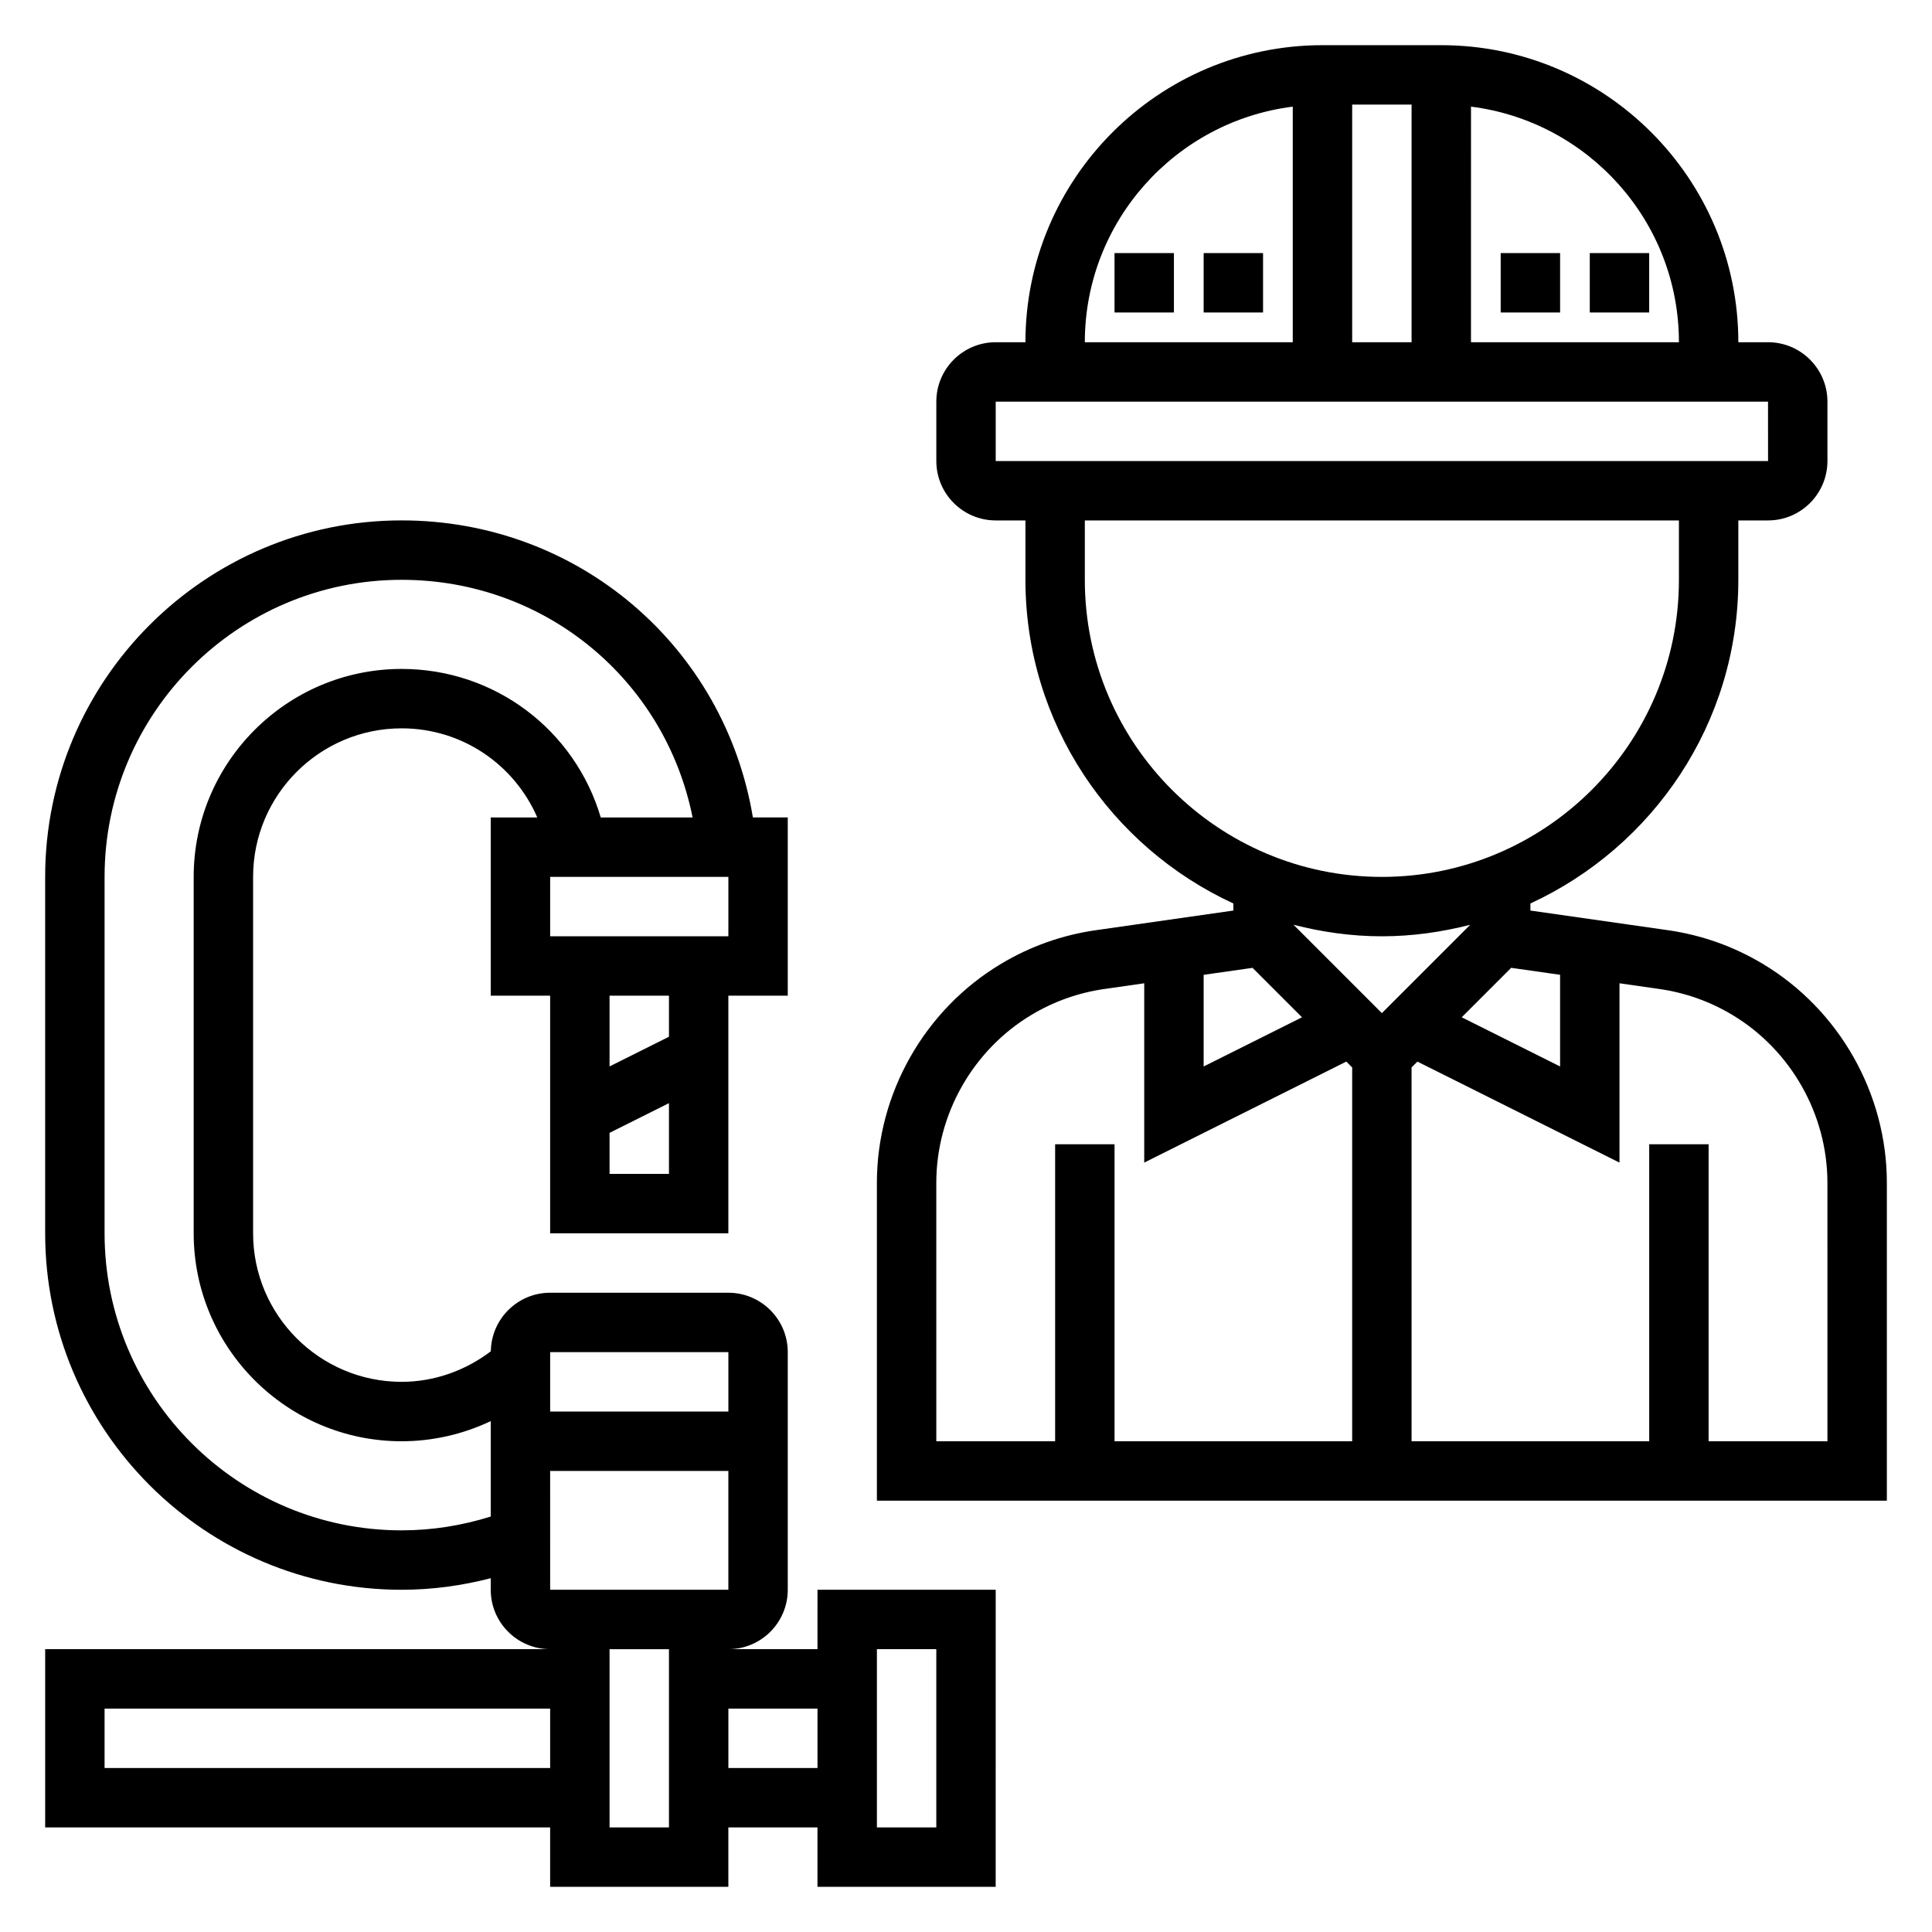 <?xml version="1.0" encoding="UTF-8"?>
<!-- Uploaded to: SVG Find, www.svgrepo.com, Generator: SVG Find Mixer Tools -->
<svg fill="#000000" width="800px" height="800px" version="1.1" viewBox="144 144 512 512" xmlns="http://www.w3.org/2000/svg">
 <g>
  <path d="m462.98 211.07h15.742v15.742h-15.742z"/>
  <path d="m439.36 211.07h15.742v15.742h-15.742z"/>
  <path d="m565.31 211.07h15.742v15.742h-15.742z"/>
  <path d="m541.7 211.07h15.742v15.742h-15.742z"/>
  <path d="m611.2 399.46c-7.762-4.66-16.254-7.676-25.23-8.957l-36.398-5.199v-1.875c32.465-14.965 55.105-47.734 55.105-85.766v-15.742h7.871c8.684 0 15.742-7.062 15.742-15.742v-15.742c0-8.684-7.062-15.742-15.742-15.742h-7.871c0-43.406-35.312-78.719-78.719-78.719h-31.488c-43.406 0-78.719 35.312-78.719 78.719h-7.871c-8.684 0-15.742 7.062-15.742 15.742v15.742c0 8.684 7.062 15.742 15.742 15.742h7.871v15.742c0 38.031 22.641 70.801 55.105 85.766v1.875l-36.398 5.203c-8.973 1.281-17.469 4.289-25.23 8.957-20.254 12.148-32.84 34.371-32.84 57.988v84.246h267.65v-84.246c0-23.617-12.586-45.84-32.836-57.992zm-53.758 2.871v24.293l-26.07-13.035 13.105-13.105zm-70.641-13.258c7.5 1.922 15.316 3.055 23.41 3.055s15.91-1.133 23.41-3.055l-23.41 23.414zm102.13-154.38h-55.105l0.004-62.434c31.016 3.894 55.102 30.379 55.102 62.434zm-86.59-62.977h15.742v62.977h-15.742zm-15.746 0.543v62.434h-55.105c0.004-32.055 24.09-58.539 55.105-62.434zm-78.719 78.176h204.67l0.008 15.742-204.68 0.004zm23.617 47.234v-15.742h157.44v15.742c0 43.406-35.312 78.719-78.719 78.719-43.41 0-78.723-35.312-78.723-78.719zm44.445 102.82 13.105 13.105-26.062 13.035v-24.293zm-83.809 56.969c0-18.113 9.66-35.164 25.191-44.492 5.961-3.574 12.469-5.887 19.355-6.871l10.559-1.516v47.523l53.555-26.773 1.551 1.555v99.074h-62.977v-78.719h-15.742v78.719h-31.488zm236.16 68.5h-31.488v-78.719h-15.742v78.719h-62.977l-0.004-99.074 1.551-1.551 53.555 26.77v-47.523l10.555 1.512c6.887 0.984 13.398 3.297 19.355 6.871 15.539 9.328 25.191 26.379 25.191 44.492z"/>
  <path d="m360.64 581.05h-23.617c8.684 0 15.742-7.062 15.742-15.742v-62.977c0-8.684-7.062-15.742-15.742-15.742h-47.23c-8.605 0-15.602 6.941-15.719 15.523-6.809 5.144-15.027 8.09-23.641 8.09-21.703 0-39.359-17.656-39.359-39.359v-94.465c0-21.703 17.656-39.359 39.359-39.359 16.004 0 29.836 9.547 35.953 23.617l-12.336-0.004v47.23h15.742v62.977h47.23v-62.977h15.742v-47.23h-9.242c-7.527-45.34-46.312-78.719-93.09-78.719-52.09 0-94.465 42.375-94.465 94.465v94.465c0 52.09 42.375 94.465 94.465 94.465 8.047 0 15.941-1.078 23.617-3.062v3.062c0 8.684 7.062 15.742 15.742 15.742h-133.82v47.23h133.82v15.742h47.23v-15.742h23.617v15.742h47.23l0.004-78.715h-47.23zm-23.613-78.719v15.742h-47.23v-15.742zm-31.488-47.234v-10.879l15.742-7.871v18.75zm15.742-36.352-15.742 7.871v-18.75h15.742zm15.746-26.625h-47.23v-15.742h47.23zm-86.594 157.44c-43.406 0-78.719-35.312-78.719-78.719v-94.465c0-43.406 35.312-78.719 78.719-78.719 38.078 0 69.816 26.535 77.113 62.977h-24.34c-6.848-23.152-28.039-39.359-52.773-39.359-30.379 0-55.105 24.719-55.105 55.105v94.465c0 30.387 24.727 55.105 55.105 55.105 8.25 0 16.297-1.867 23.617-5.336v25.285c-7.606 2.387-15.516 3.66-23.617 3.66zm39.359-15.742h47.23v31.488h0.004-47.23zm-118.08 78.719v-15.742h118.08v15.742zm149.57 15.746h-15.742v-47.23h15.742zm15.746-15.746v-15.742h23.617v15.742zm39.359-31.488h15.742v47.23h-15.742z"/>
 </g>
</svg>